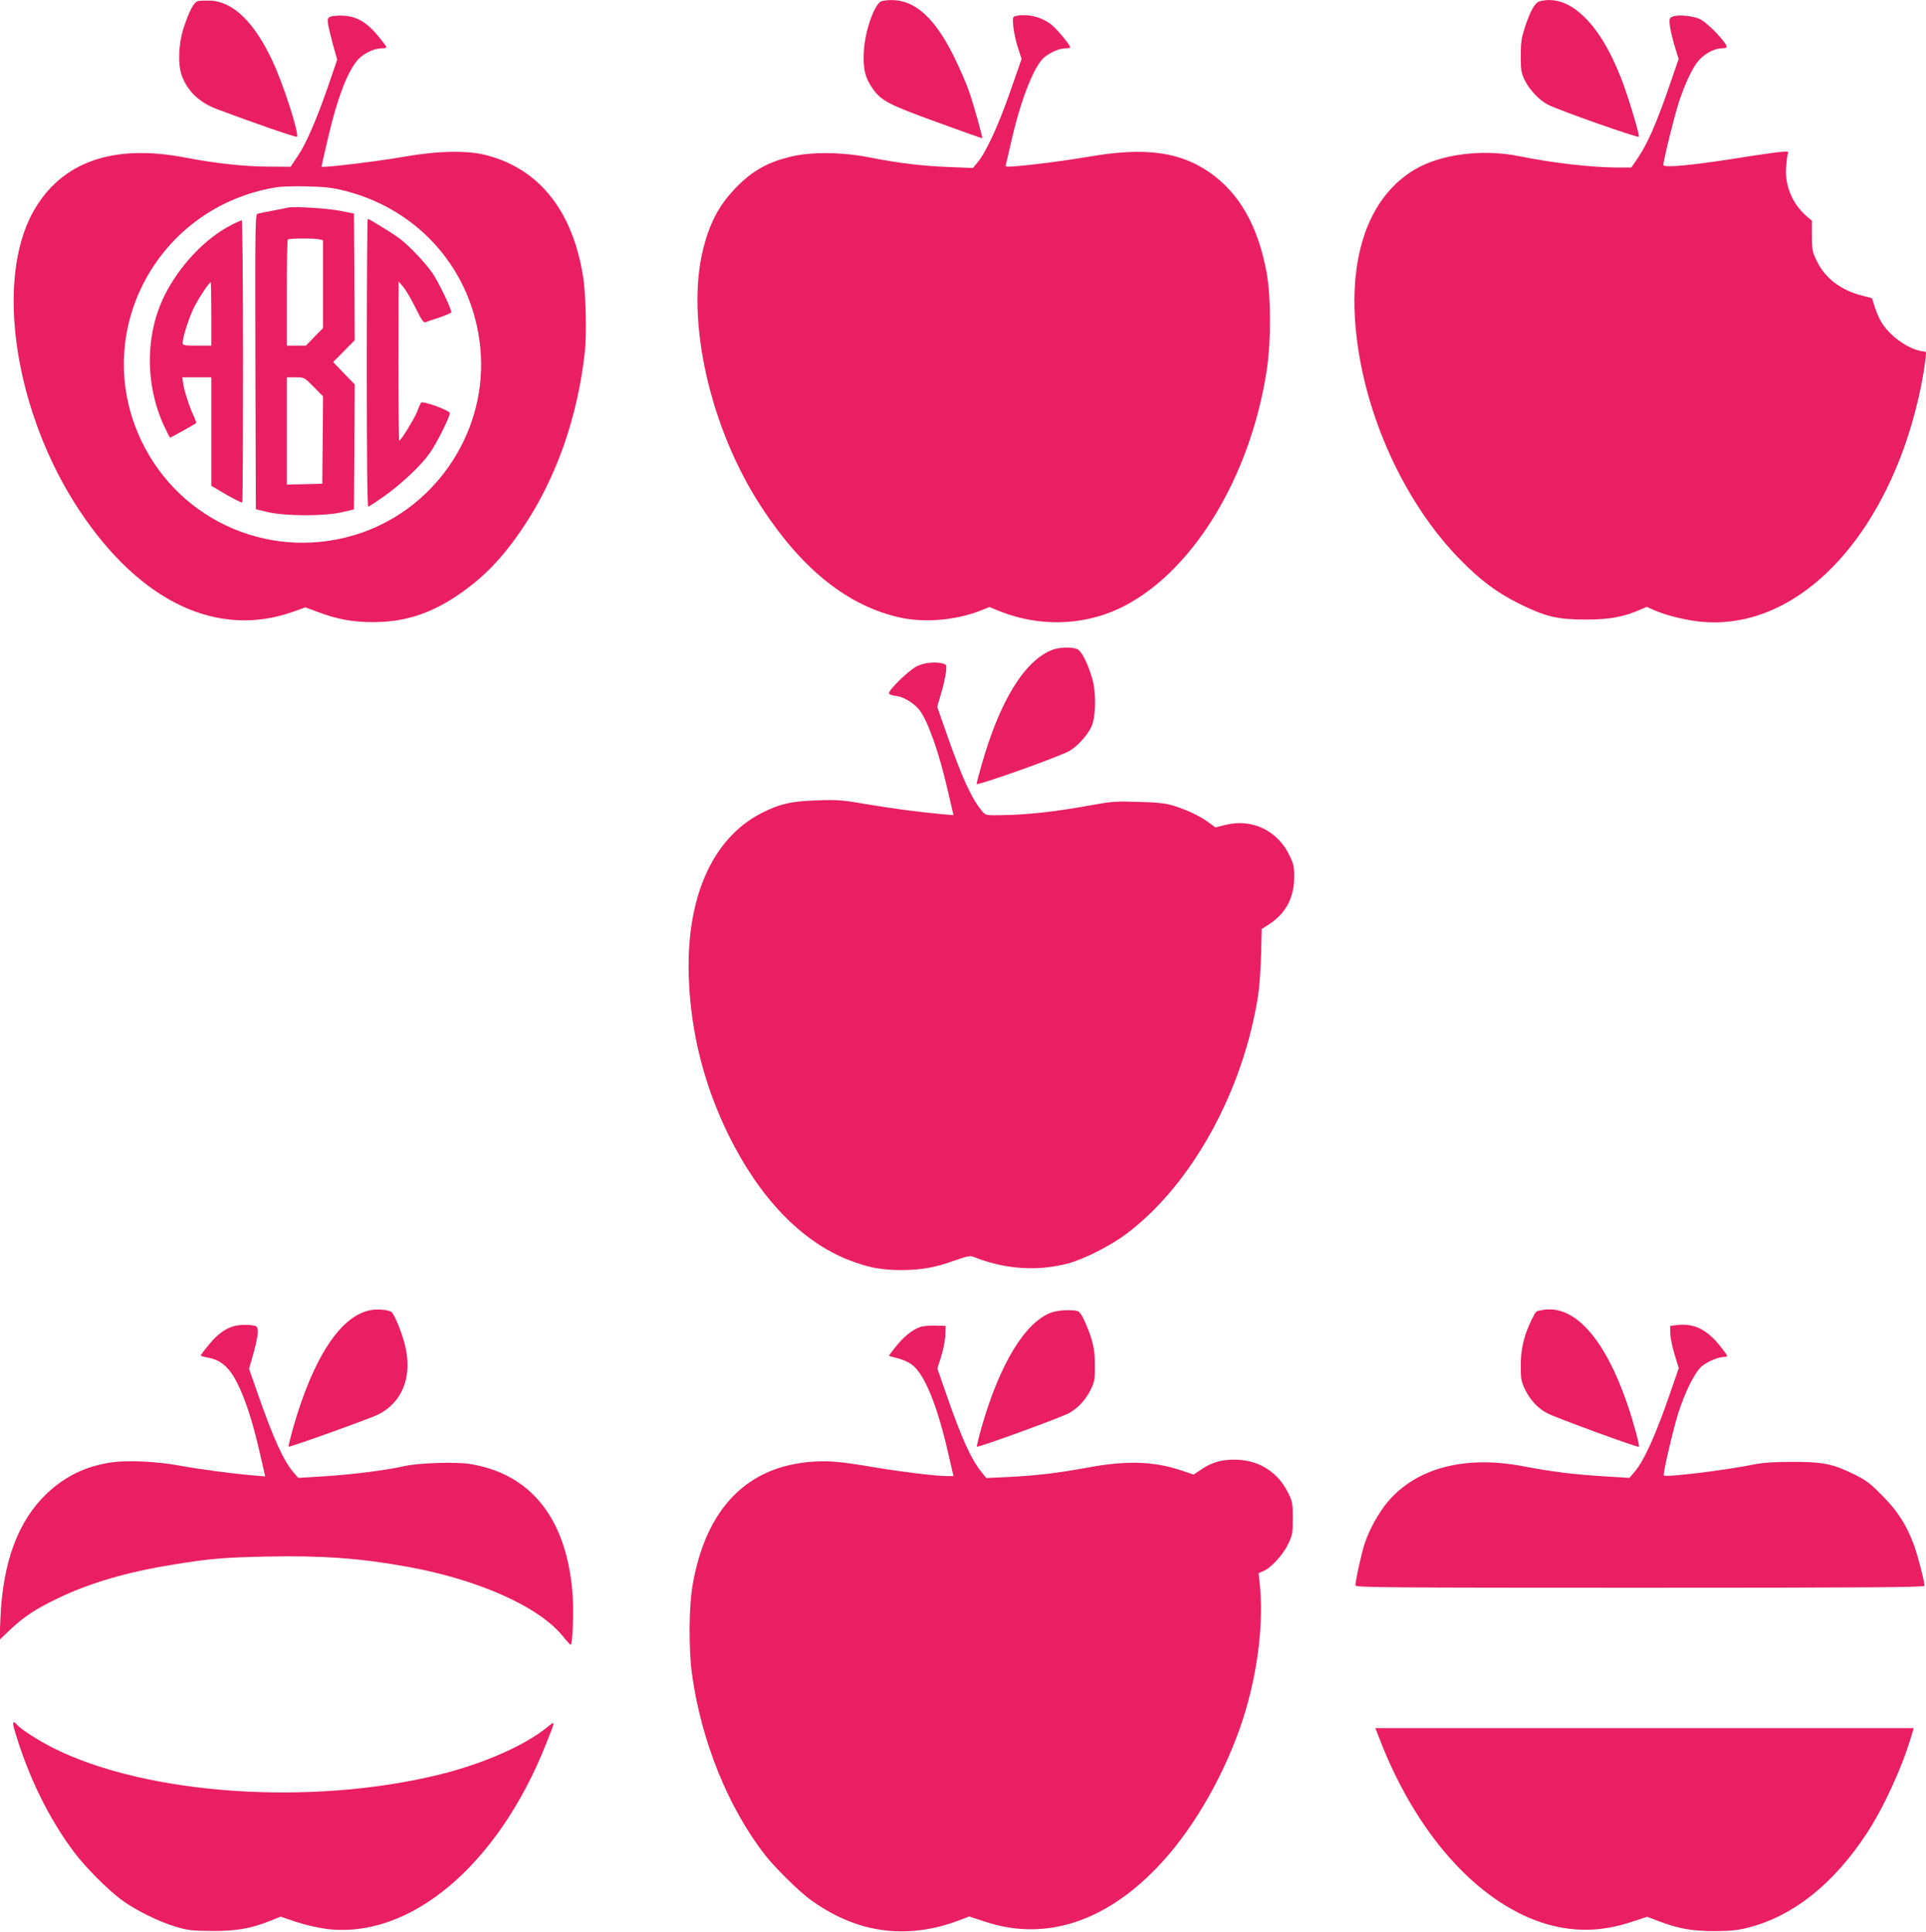 <?xml version="1.0" standalone="no"?>
<!DOCTYPE svg PUBLIC "-//W3C//DTD SVG 20010904//EN"
 "http://www.w3.org/TR/2001/REC-SVG-20010904/DTD/svg10.dtd">
<svg version="1.0" xmlns="http://www.w3.org/2000/svg"
 width="1276pt" height="1280pt" viewBox="0 0 1276 1280"
 preserveAspectRatio="xMidYMid meet">
<g transform="translate(0,1280) scale(0.1,-0.1)"
fill="#e91e63" stroke="none">
<path d="M1312 12793 c-28 -6 -59 -66 -97 -183 -33 -104 -37 -238 -11 -310 38
-104 118 -180 233 -223 240 -90 525 -189 530 -183 17 17 -90 349 -161 500
-120 258 -260 394 -411 402 -33 1 -70 0 -83 -3z"/>
<path d="M5843 12793 c-46 -9 -113 -195 -120 -334 -7 -114 9 -178 62 -251 56
-77 107 -103 424 -218 163 -60 297 -107 298 -106 5 4 -57 225 -87 311 -17 50
-62 153 -100 230 -142 288 -292 404 -477 368z"/>
<path d="M10200 12791 c-31 -9 -61 -61 -97 -171 -23 -71 -28 -102 -28 -190 0
-92 3 -112 26 -160 30 -63 95 -132 153 -163 74 -38 601 -224 604 -213 4 18
-75 279 -118 388 -76 192 -158 326 -255 416 -91 86 -192 119 -285 93z"/>
<path d="M2191 12690 c-21 -9 -23 -15 -17 -53 4 -23 19 -85 33 -137 l27 -95
-58 -170 c-80 -230 -147 -386 -204 -470 l-47 -70 -150 1 c-162 1 -349 22 -543
59 -483 94 -826 -27 -1011 -356 -258 -460 -122 -1339 307 -1984 404 -607 918
-848 1420 -666 l75 27 86 -32 c125 -47 228 -66 361 -66 204 0 372 52 553 172
178 119 309 254 449 465 216 325 357 729 403 1158 12 107 6 372 -10 481 -66
441 -288 725 -640 817 -127 34 -322 30 -545 -9 -188 -33 -550 -76 -550 -66 0
2 18 84 41 181 67 290 143 481 217 544 43 36 98 59 146 59 14 0 26 3 26 8 0 4
-26 39 -58 77 -73 88 -139 126 -226 131 -33 2 -72 -1 -85 -6z m97 -1155 c495
-127 844 -532 894 -1037 54 -536 -277 -1052 -787 -1228 -574 -199 -1201 64
-1460 613 -339 717 109 1552 902 1677 32 5 123 7 203 5 116 -3 166 -9 248 -30z"/>
<path d="M1905 11424 c-11 -3 -56 -12 -100 -20 -44 -8 -88 -17 -98 -20 -16 -5
-17 -58 -15 -982 l3 -976 80 -19 c112 -27 375 -28 490 -1 l80 19 3 414 2 414
-72 74 -71 74 71 72 72 73 -2 419 -3 420 -90 18 c-88 17 -311 31 -350 21z
m213 -210 l22 -6 0 -291 0 -291 -57 -58 -57 -58 -63 0 -63 0 0 348 c0 192 3
352 7 355 8 9 180 9 211 1z m-40 -977 l62 -63 -2 -289 -3 -290 -117 -3 -118
-3 0 356 0 355 58 0 c57 0 58 0 120 -63z"/>
<path d="M2430 10394 c0 -619 3 -954 10 -952 5 2 51 32 102 68 115 81 246 204
304 286 46 64 134 240 134 267 0 17 -179 83 -190 69 -4 -4 -15 -28 -24 -54
-17 -46 -110 -198 -121 -198 -3 0 -5 237 -5 528 l1 527 30 -35 c16 -19 53 -81
81 -138 40 -81 54 -102 67 -97 9 4 51 18 94 32 42 15 77 30 77 34 0 24 -82
195 -122 255 -46 69 -162 191 -228 239 -42 31 -195 125 -204 125 -3 0 -6 -430
-6 -956z"/>
<path d="M1534 11310 c-172 -87 -344 -268 -443 -466 -129 -259 -131 -588 -6
-862 21 -45 40 -82 42 -82 4 0 165 90 172 96 3 3 -4 21 -13 42 -28 57 -64 167
-72 217 l-6 45 96 0 96 0 0 -359 0 -360 58 -34 c60 -37 137 -77 147 -77 3 0 5
421 5 935 0 514 -4 935 -8 935 -5 0 -35 -13 -68 -30z m-134 -590 l0 -210 -95
0 c-84 0 -95 2 -95 18 0 36 42 168 75 234 30 61 101 168 111 168 2 0 4 -94 4
-210z"/>
<path d="M6726 12693 c-16 -4 -18 -12 -13 -66 3 -34 16 -97 30 -140 l25 -78
-74 -212 c-76 -220 -160 -404 -216 -471 l-32 -39 -155 6 c-180 7 -339 26 -531
64 -181 36 -390 38 -525 4 -145 -35 -245 -90 -346 -191 -118 -117 -183 -234
-229 -414 -120 -472 43 -1197 388 -1721 271 -413 571 -650 916 -727 164 -36
377 -17 541 50 l50 20 74 -30 c254 -100 537 -94 779 17 477 221 872 855 984
1580 29 194 29 480 0 645 -57 314 -183 535 -385 672 -197 134 -429 163 -792
100 -164 -28 -365 -54 -503 -65 -44 -3 -52 -2 -48 12 3 9 21 88 41 176 63 270
150 487 218 539 43 33 99 56 137 56 16 0 30 3 30 6 0 15 -75 107 -117 144 -65
57 -168 83 -247 63z"/>
<path d="M11081 12690 c-22 -10 -23 -14 -18 -61 4 -28 18 -89 32 -135 l26 -85
-66 -192 c-82 -236 -138 -364 -199 -456 l-48 -71 -96 0 c-169 1 -426 30 -647
75 -247 50 -525 13 -697 -91 -341 -207 -470 -679 -352 -1288 95 -486 337 -965
653 -1289 136 -140 247 -223 396 -297 173 -86 254 -105 440 -105 157 0 245 16
358 64 l47 20 52 -23 c78 -34 201 -64 303 -75 528 -54 1036 358 1318 1069 82
206 148 462 172 661 l6 57 -37 7 c-90 16 -210 105 -261 193 -14 23 -33 68 -43
100 l-18 56 -64 17 c-140 35 -245 114 -300 227 -31 62 -33 74 -34 168 l0 101
-38 33 c-92 81 -141 200 -133 320 3 41 8 83 12 92 6 15 0 16 -52 11 -32 -3
-137 -18 -233 -33 -337 -55 -540 -74 -540 -53 0 32 81 356 108 433 48 137 96
232 138 272 44 42 99 68 144 68 16 0 30 4 30 9 0 27 -123 156 -175 183 -45 23
-148 33 -184 18z"/>
<path d="M6977 8496 c-184 -66 -350 -331 -472 -758 -19 -66 -35 -125 -35 -132
0 -15 550 181 616 219 54 32 120 105 146 163 29 63 31 228 4 317 -33 109 -72
184 -101 195 -37 14 -113 12 -158 -4z"/>
<path d="M6075 8386 c-47 -21 -185 -154 -185 -178 0 -10 11 -14 61 -22 43 -8
108 -49 140 -90 56 -72 130 -280 187 -529 l39 -168 -71 6 c-152 14 -329 37
-501 66 -162 28 -195 31 -330 26 -173 -5 -253 -24 -375 -87 -326 -170 -498
-568 -476 -1100 14 -356 102 -701 260 -1025 206 -421 486 -712 801 -834 129
-50 214 -66 350 -66 132 1 217 16 349 63 89 31 103 34 130 23 207 -82 420 -96
626 -41 105 29 279 117 384 196 433 326 774 947 872 1584 8 58 17 179 19 270
l4 165 49 31 c109 71 165 174 166 309 1 70 -3 89 -31 147 -77 163 -247 246
-421 203 l-70 -17 -49 36 c-60 43 -140 80 -230 108 -53 16 -106 22 -233 25
-148 5 -180 2 -305 -21 -235 -43 -417 -64 -597 -67 -102 -2 -108 -1 -128 22
-71 84 -135 222 -234 505 l-67 191 26 89 c15 49 29 112 32 140 5 47 4 51 -18
57 -51 14 -124 7 -174 -17z"/>
<path d="M2453 4119 c-197 -38 -377 -313 -510 -776 -19 -68 -33 -126 -31 -128
6 -6 543 187 596 214 158 81 224 248 177 451 -21 89 -74 219 -94 229 -27 14
-94 19 -138 10z"/>
<path d="M10217 4120 c-44 -8 -39 -3 -70 -65 -49 -99 -72 -192 -72 -300 0 -87
3 -107 26 -156 34 -72 85 -128 146 -161 53 -29 604 -231 611 -224 6 7 -35 159
-74 275 -151 444 -355 671 -567 631z"/>
<path d="M6966 4104 c-174 -63 -343 -341 -463 -761 -19 -68 -33 -126 -31 -128
7 -8 555 192 610 222 62 34 113 90 147 162 23 49 26 68 25 156 0 108 -15 170
-66 287 -20 45 -37 68 -51 72 -39 10 -131 5 -171 -10z"/>
<path d="M1577 4019 c-68 -10 -130 -50 -192 -127 -30 -36 -55 -69 -55 -73 0
-3 18 -9 41 -13 89 -14 147 -63 200 -168 54 -108 102 -254 148 -454 l38 -166
-86 7 c-123 10 -357 41 -486 65 -144 27 -338 36 -445 21 -170 -25 -305 -90
-427 -204 -192 -181 -294 -454 -310 -827 l-6 -145 69 66 c91 86 170 139 317
209 214 103 461 175 767 224 239 39 333 47 627 53 354 7 611 -11 923 -68 470
-85 870 -264 1029 -460 24 -30 47 -55 51 -57 15 -6 23 248 11 366 -46 483
-282 770 -682 833 -92 14 -339 6 -430 -15 -118 -27 -339 -55 -524 -67 l-179
-11 -33 38 c-67 80 -132 224 -234 516 l-59 169 31 109 c17 60 29 124 27 142
-3 30 -6 33 -43 38 -22 3 -61 2 -88 -1z"/>
<path d="M11105 4020 l-40 -5 1 -52 c1 -29 14 -92 29 -140 l27 -88 -56 -162
c-99 -287 -174 -452 -239 -528 l-32 -37 -180 11 c-199 13 -335 30 -529 67
-384 72 -704 -13 -893 -238 -59 -70 -121 -181 -153 -278 -20 -61 -60 -242 -60
-275 0 -13 236 -15 1885 -15 1501 0 1885 3 1885 13 -1 33 -42 191 -69 268 -50
136 -112 232 -216 335 -77 78 -106 99 -186 138 -140 68 -203 80 -404 80 -123
0 -193 -5 -255 -17 -179 -37 -584 -87 -597 -73 -8 8 63 311 98 421 47 143 110
266 154 303 41 33 112 62 152 62 23 0 22 3 -21 59 -95 123 -182 166 -301 151z"/>
<path d="M6094 4007 c-53 -20 -102 -60 -154 -123 -28 -34 -50 -64 -50 -66 0
-3 25 -10 55 -17 32 -7 74 -26 98 -44 82 -63 164 -262 236 -573 l38 -164 -46
0 c-69 0 -297 28 -466 56 -230 39 -301 46 -412 40 -440 -27 -715 -306 -804
-816 -25 -144 -27 -421 -5 -588 61 -447 241 -892 488 -1207 62 -79 217 -232
288 -285 307 -228 642 -276 993 -144 l68 26 107 -35 c420 -139 844 15 1209
438 220 255 417 624 518 971 83 286 116 588 91 830 l-8 71 31 13 c51 21 131
108 165 179 29 61 31 74 31 171 0 99 -2 110 -32 171 -65 131 -184 209 -329
217 -99 5 -170 -13 -244 -63 l-52 -35 -87 29 c-178 59 -358 65 -611 18 -192
-36 -355 -55 -527 -63 l-149 -7 -32 40 c-71 90 -131 223 -233 516 l-59 170 26
81 c14 44 26 108 27 141 l2 60 -70 2 c-38 1 -84 -3 -101 -10z"/>
<path d="M96 1338 c90 -307 226 -585 395 -810 77 -102 221 -247 314 -316 92
-68 248 -145 360 -178 79 -24 108 -27 240 -28 162 -1 257 16 390 69 l64 26
103 -35 c60 -20 145 -39 204 -47 553 -67 1134 424 1452 1227 63 158 63 155 11
113 -151 -124 -426 -245 -719 -317 -849 -209 -1934 -135 -2555 175 -97 49
-212 122 -241 154 -28 32 -34 22 -18 -33z"/>
<path d="M9140 1278 c239 -621 641 -1074 1076 -1217 198 -64 388 -63 593 5
l104 34 76 -29 c131 -50 221 -66 371 -66 108 1 153 5 225 24 295 76 563 289
782 623 112 170 236 441 296 646 l16 52 -1784 0 -1783 0 28 -72z"/>
</g>
</svg>
